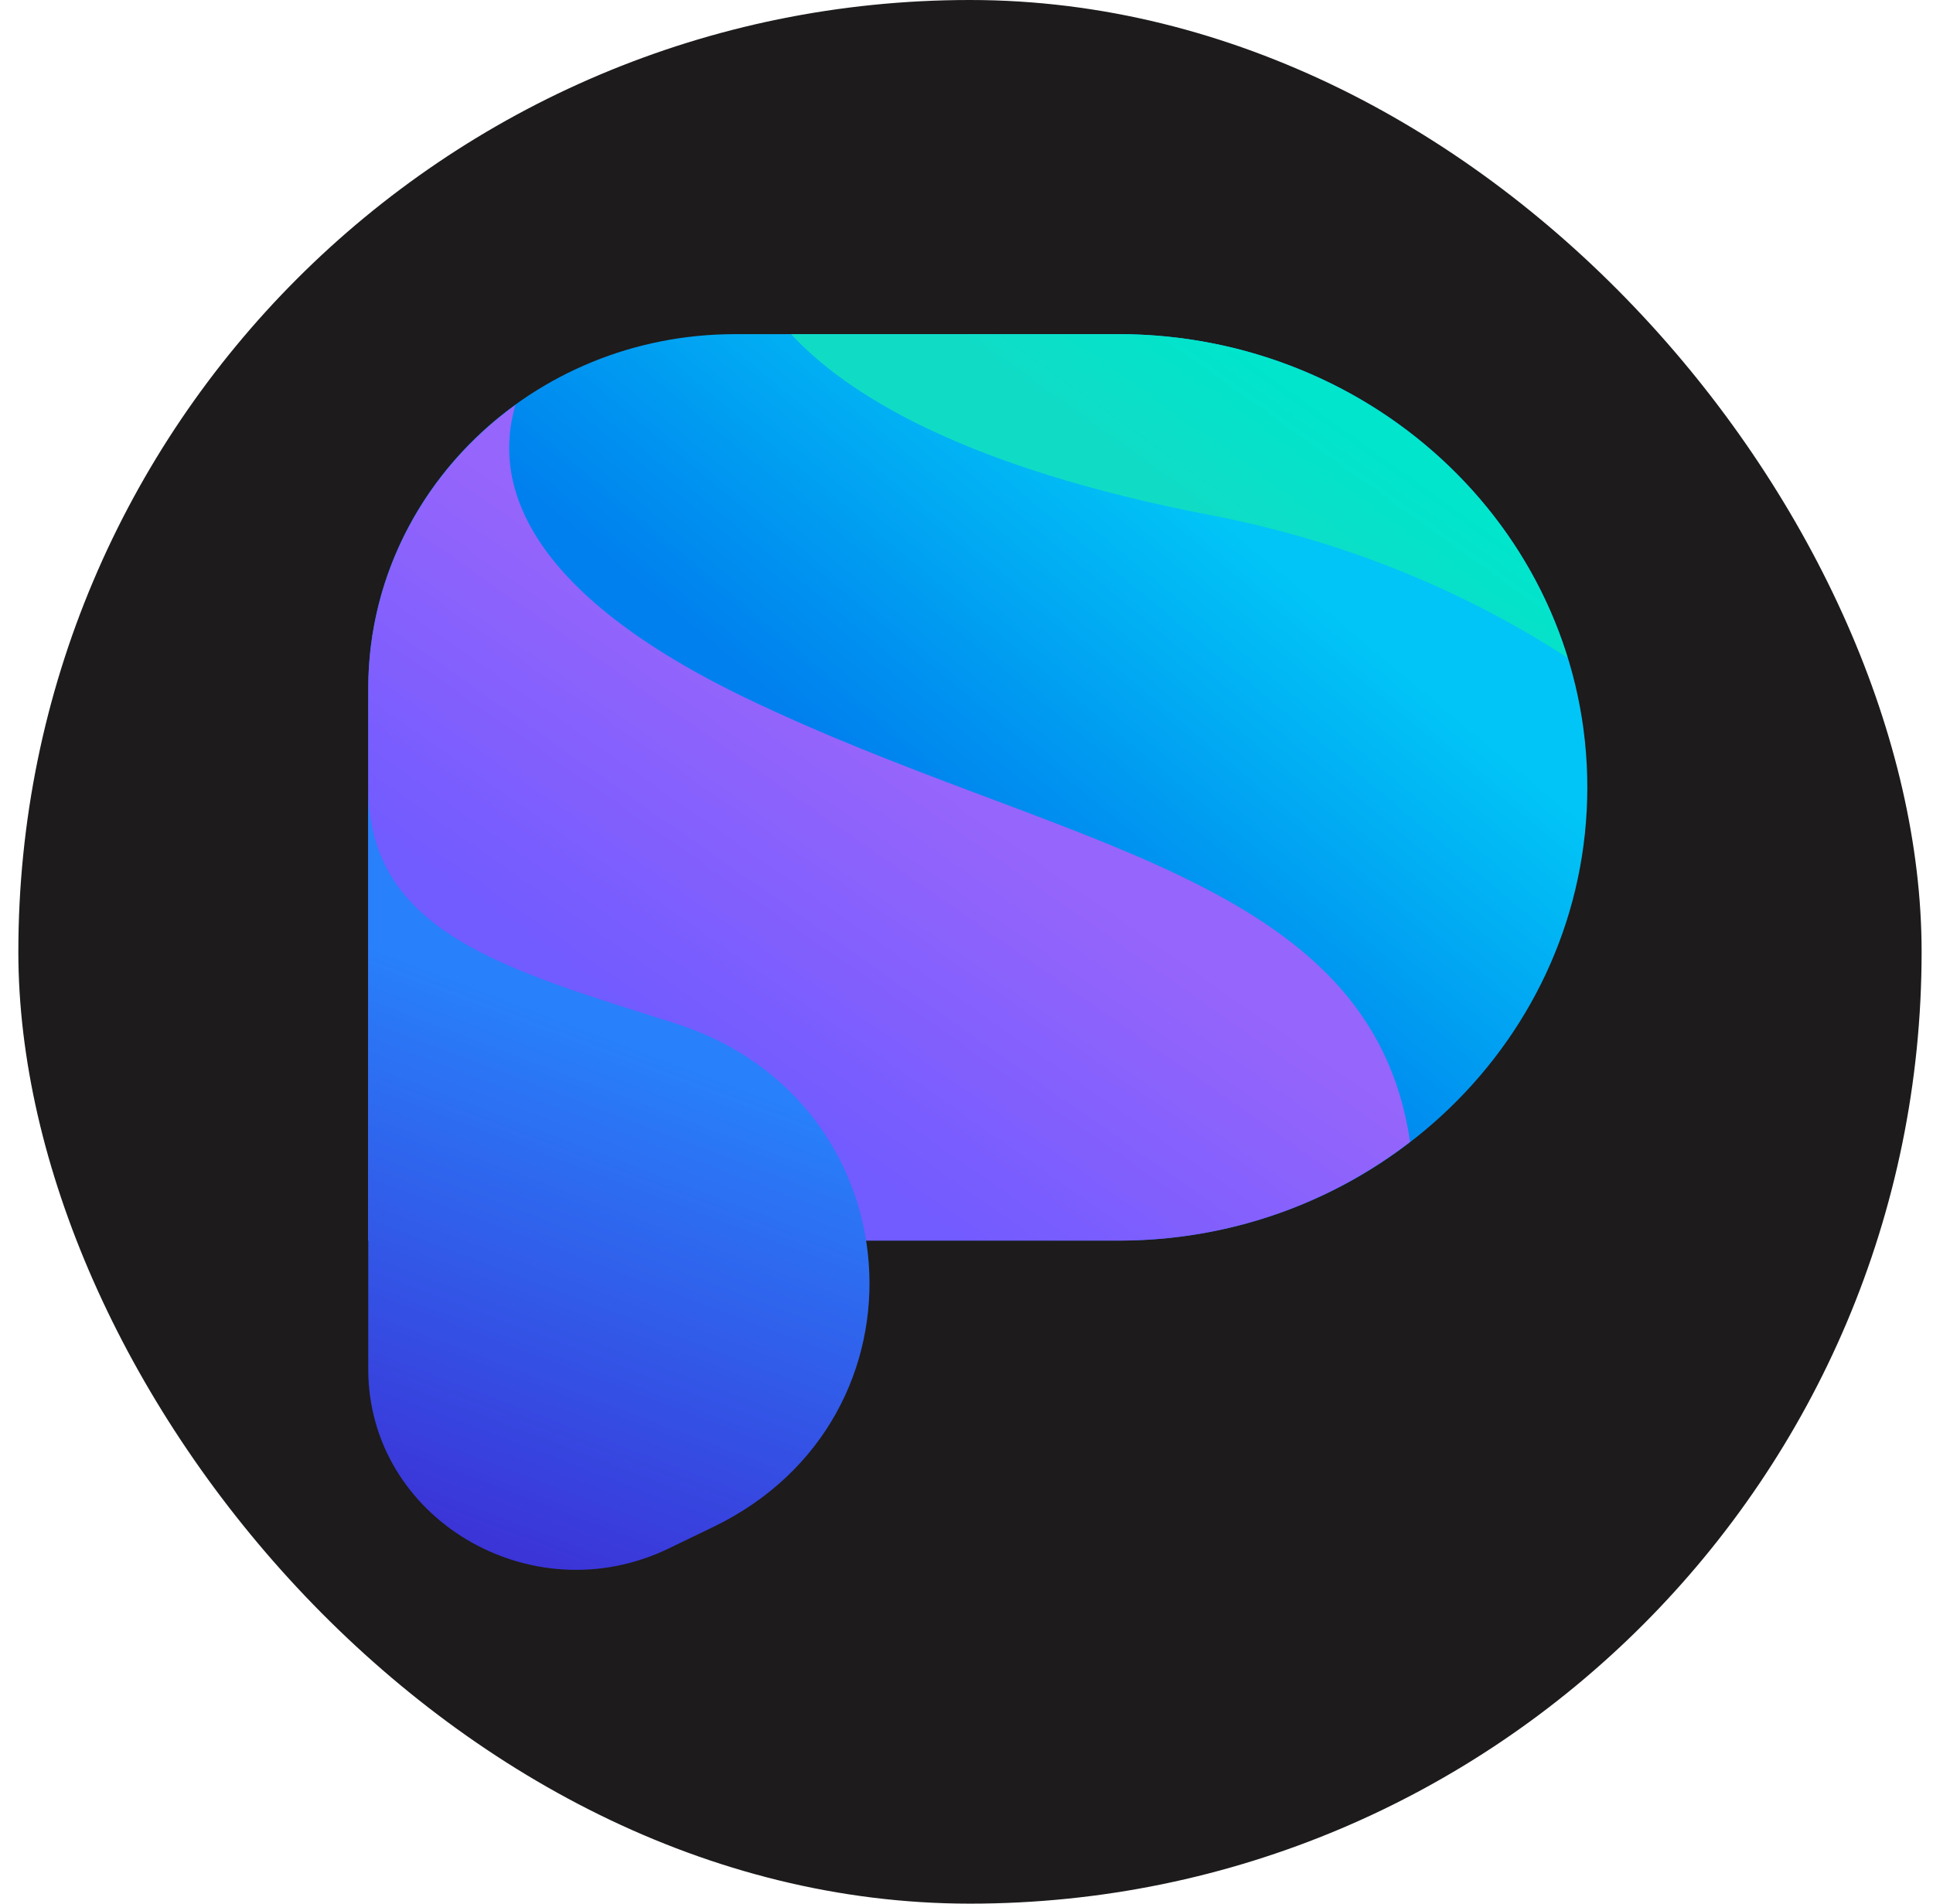<svg width="65" height="64" viewBox="0 0 65 64" fill="none" xmlns="http://www.w3.org/2000/svg">
<g clip-path="url(#clip0_1309_7961)">
<path d="M64.617 0H0.617V64H64.617V0Z" fill="#1D1B1B"/>
<path d="M37.609 41.708H12.383V23.149C12.383 16.567 17.901 11.234 24.712 11.234H37.609C46.313 11.234 53.376 18.061 53.376 26.471C53.376 34.882 46.313 41.708 37.609 41.708Z" fill="url(#paint0_linear_1309_7961)"/>
<path d="M24.996 23.426C17.27 19.677 16.64 15.96 17.334 13.613C14.338 15.777 12.383 19.251 12.383 23.151V41.71H37.609C41.33 41.71 44.736 40.46 47.416 38.388C46.092 29.368 35.528 28.515 24.996 23.426Z" fill="url(#paint1_linear_1309_7961)"/>
<path d="M12.383 26.469V41.705V46.033C12.383 51.03 17.838 54.291 22.473 52.066L23.987 51.335C31.555 47.678 30.767 37.013 22.757 34.422C17.018 32.594 12.383 31.375 12.383 26.469Z" fill="url(#paint2_linear_1309_7961)"/>
<path d="M26.602 11.234C28.43 13.215 32.341 15.714 40.76 17.329C45.616 18.274 49.558 20.072 52.711 22.113C50.788 15.836 44.733 11.234 37.607 11.234H26.602Z" fill="url(#paint3_linear_1309_7961)"/>
</g>
<defs>
<linearGradient id="paint0_linear_1309_7961" x1="31.024" y1="27.611" x2="40.13" y2="16.683" gradientUnits="userSpaceOnUse">
<stop stop-color="#0080EE"/>
<stop offset="1" stop-color="#01C5F6"/>
</linearGradient>
<linearGradient id="paint1_linear_1309_7961" x1="24.568" y1="36.289" x2="31.479" y2="26.398" gradientUnits="userSpaceOnUse">
<stop stop-color="#725BFF"/>
<stop offset="1" stop-color="#9665FB"/>
</linearGradient>
<linearGradient id="paint2_linear_1309_7961" x1="16.599" y1="52.76" x2="23.157" y2="35.45" gradientUnits="userSpaceOnUse">
<stop stop-color="#3C31D6"/>
<stop offset="0.98" stop-color="#2880FA"/>
</linearGradient>
<linearGradient id="paint3_linear_1309_7961" x1="44.74" y1="13.769" x2="41.461" y2="18.36" gradientUnits="userSpaceOnUse">
<stop stop-color="#00E5CC"/>
<stop offset="0.936" stop-color="#10DCC6"/>
</linearGradient>
<clipPath id="clip0_1309_7961">
<rect x="0.617" width="64" height="64" rx="32" fill="white"/>
</clipPath>
</defs>
</svg>

